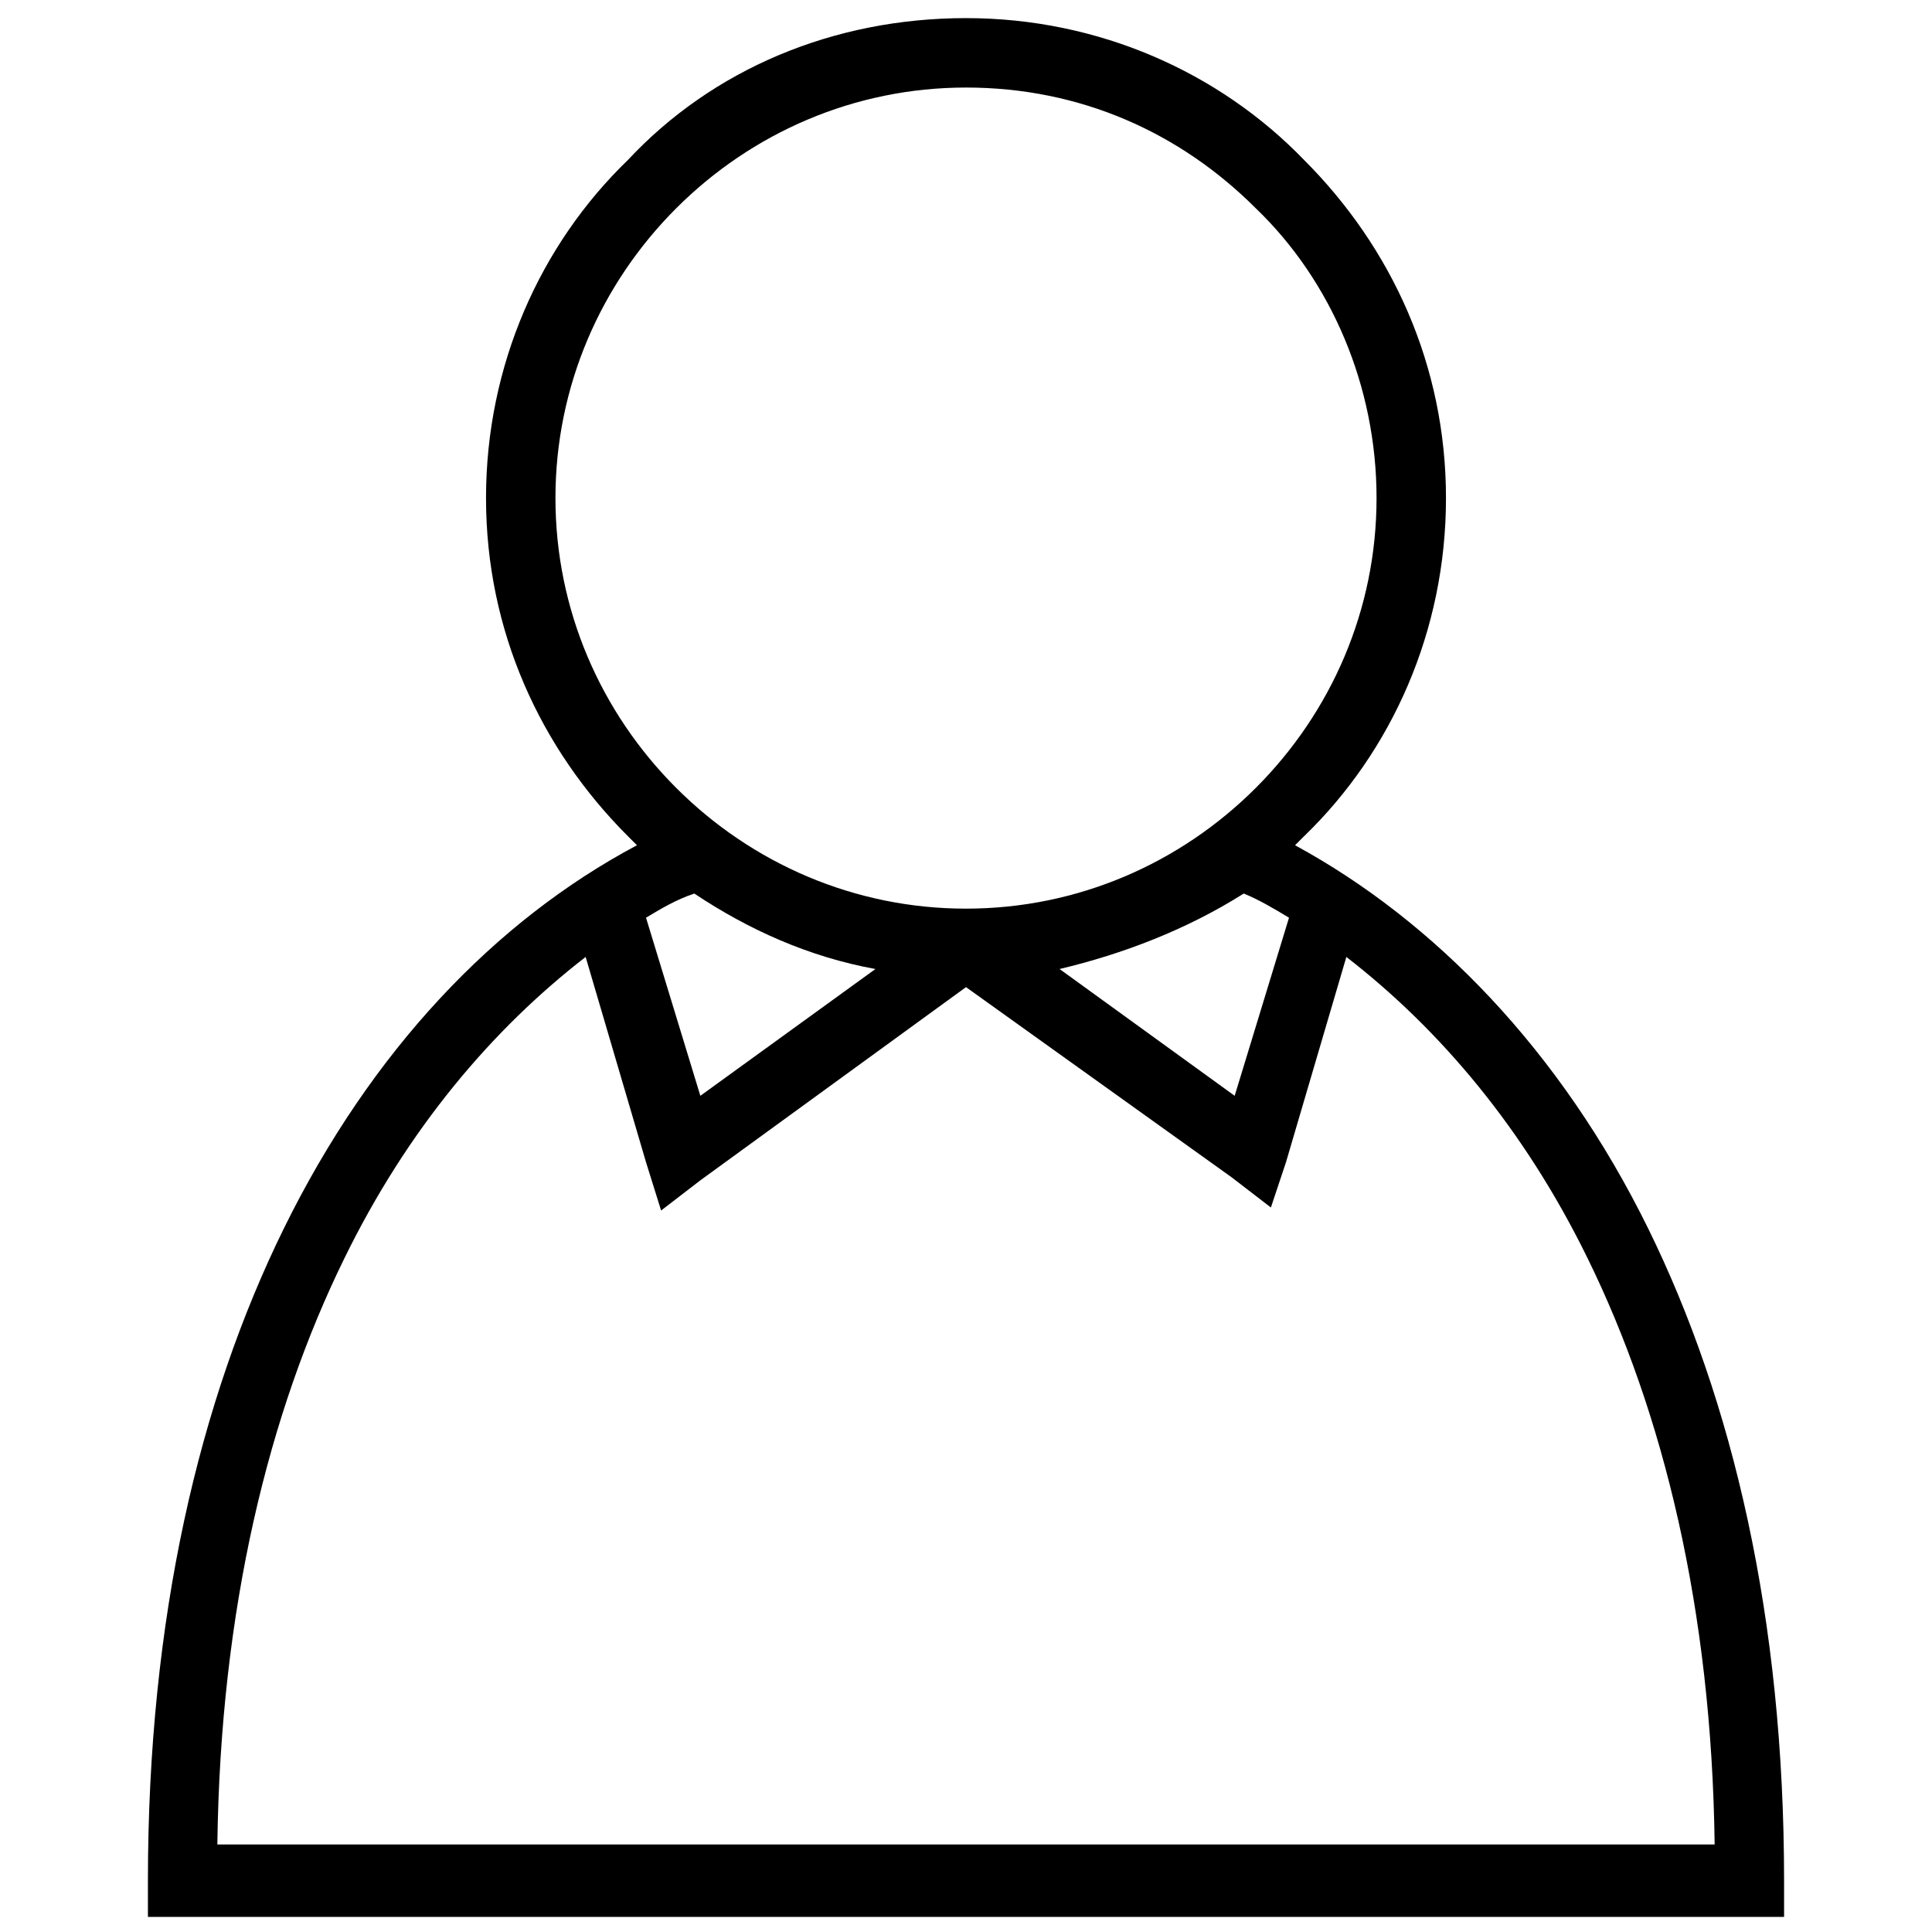 <svg xmlns="http://www.w3.org/2000/svg" viewBox="0 0 64 64"><path d="M32 .6c4.4 0 8.4 1.8 11.2 4.7 2.9 2.9 4.7 6.8 4.7 11.2s-1.8 8.4-4.7 11.2l-.3.3c4.6 2.5 8.8 6.8 11.7 12.7 2.8 5.7 4.5 12.9 4.5 21.6v1.2H4.9v-1.2c0-8.7 1.7-15.9 4.5-21.6 2.9-5.9 7-10.2 11.7-12.7l-.3-.3c-2.9-2.9-4.7-6.8-4.7-11.2s1.8-8.4 4.7-11.2C23.6 2.3 27.6.6 32 .6zm3.1 31.5l5.8 4.2 1.8-5.9c-.5-.3-1-.6-1.5-.8-1.9 1.2-4 2-6.1 2.5zm9.5-.4l-2 6.8-.5 1.5-1.3-1-8.8-6.3-8.8 6.4-1.3 1-.5-1.6-2-6.8c-3.1 2.4-5.9 5.7-8 10-2.5 5.1-4.1 11.6-4.2 19.4h49.6c-.1-7.8-1.7-14.3-4.2-19.4-2.1-4.3-4.9-7.6-8-10zm-23.2-1.3l1.8 5.9 5.8-4.2c-2.2-.4-4.2-1.3-6-2.5-.6.2-1.1.5-1.6.8zM41.6 6.9c-2.5-2.5-5.8-4-9.6-4-3.7 0-7.1 1.5-9.6 4s-4 5.9-4 9.6 1.5 7.1 4 9.6 5.9 4 9.6 4 7.1-1.5 9.6-4 4-5.9 4-9.6-1.5-7.2-4-9.6z"/></svg>